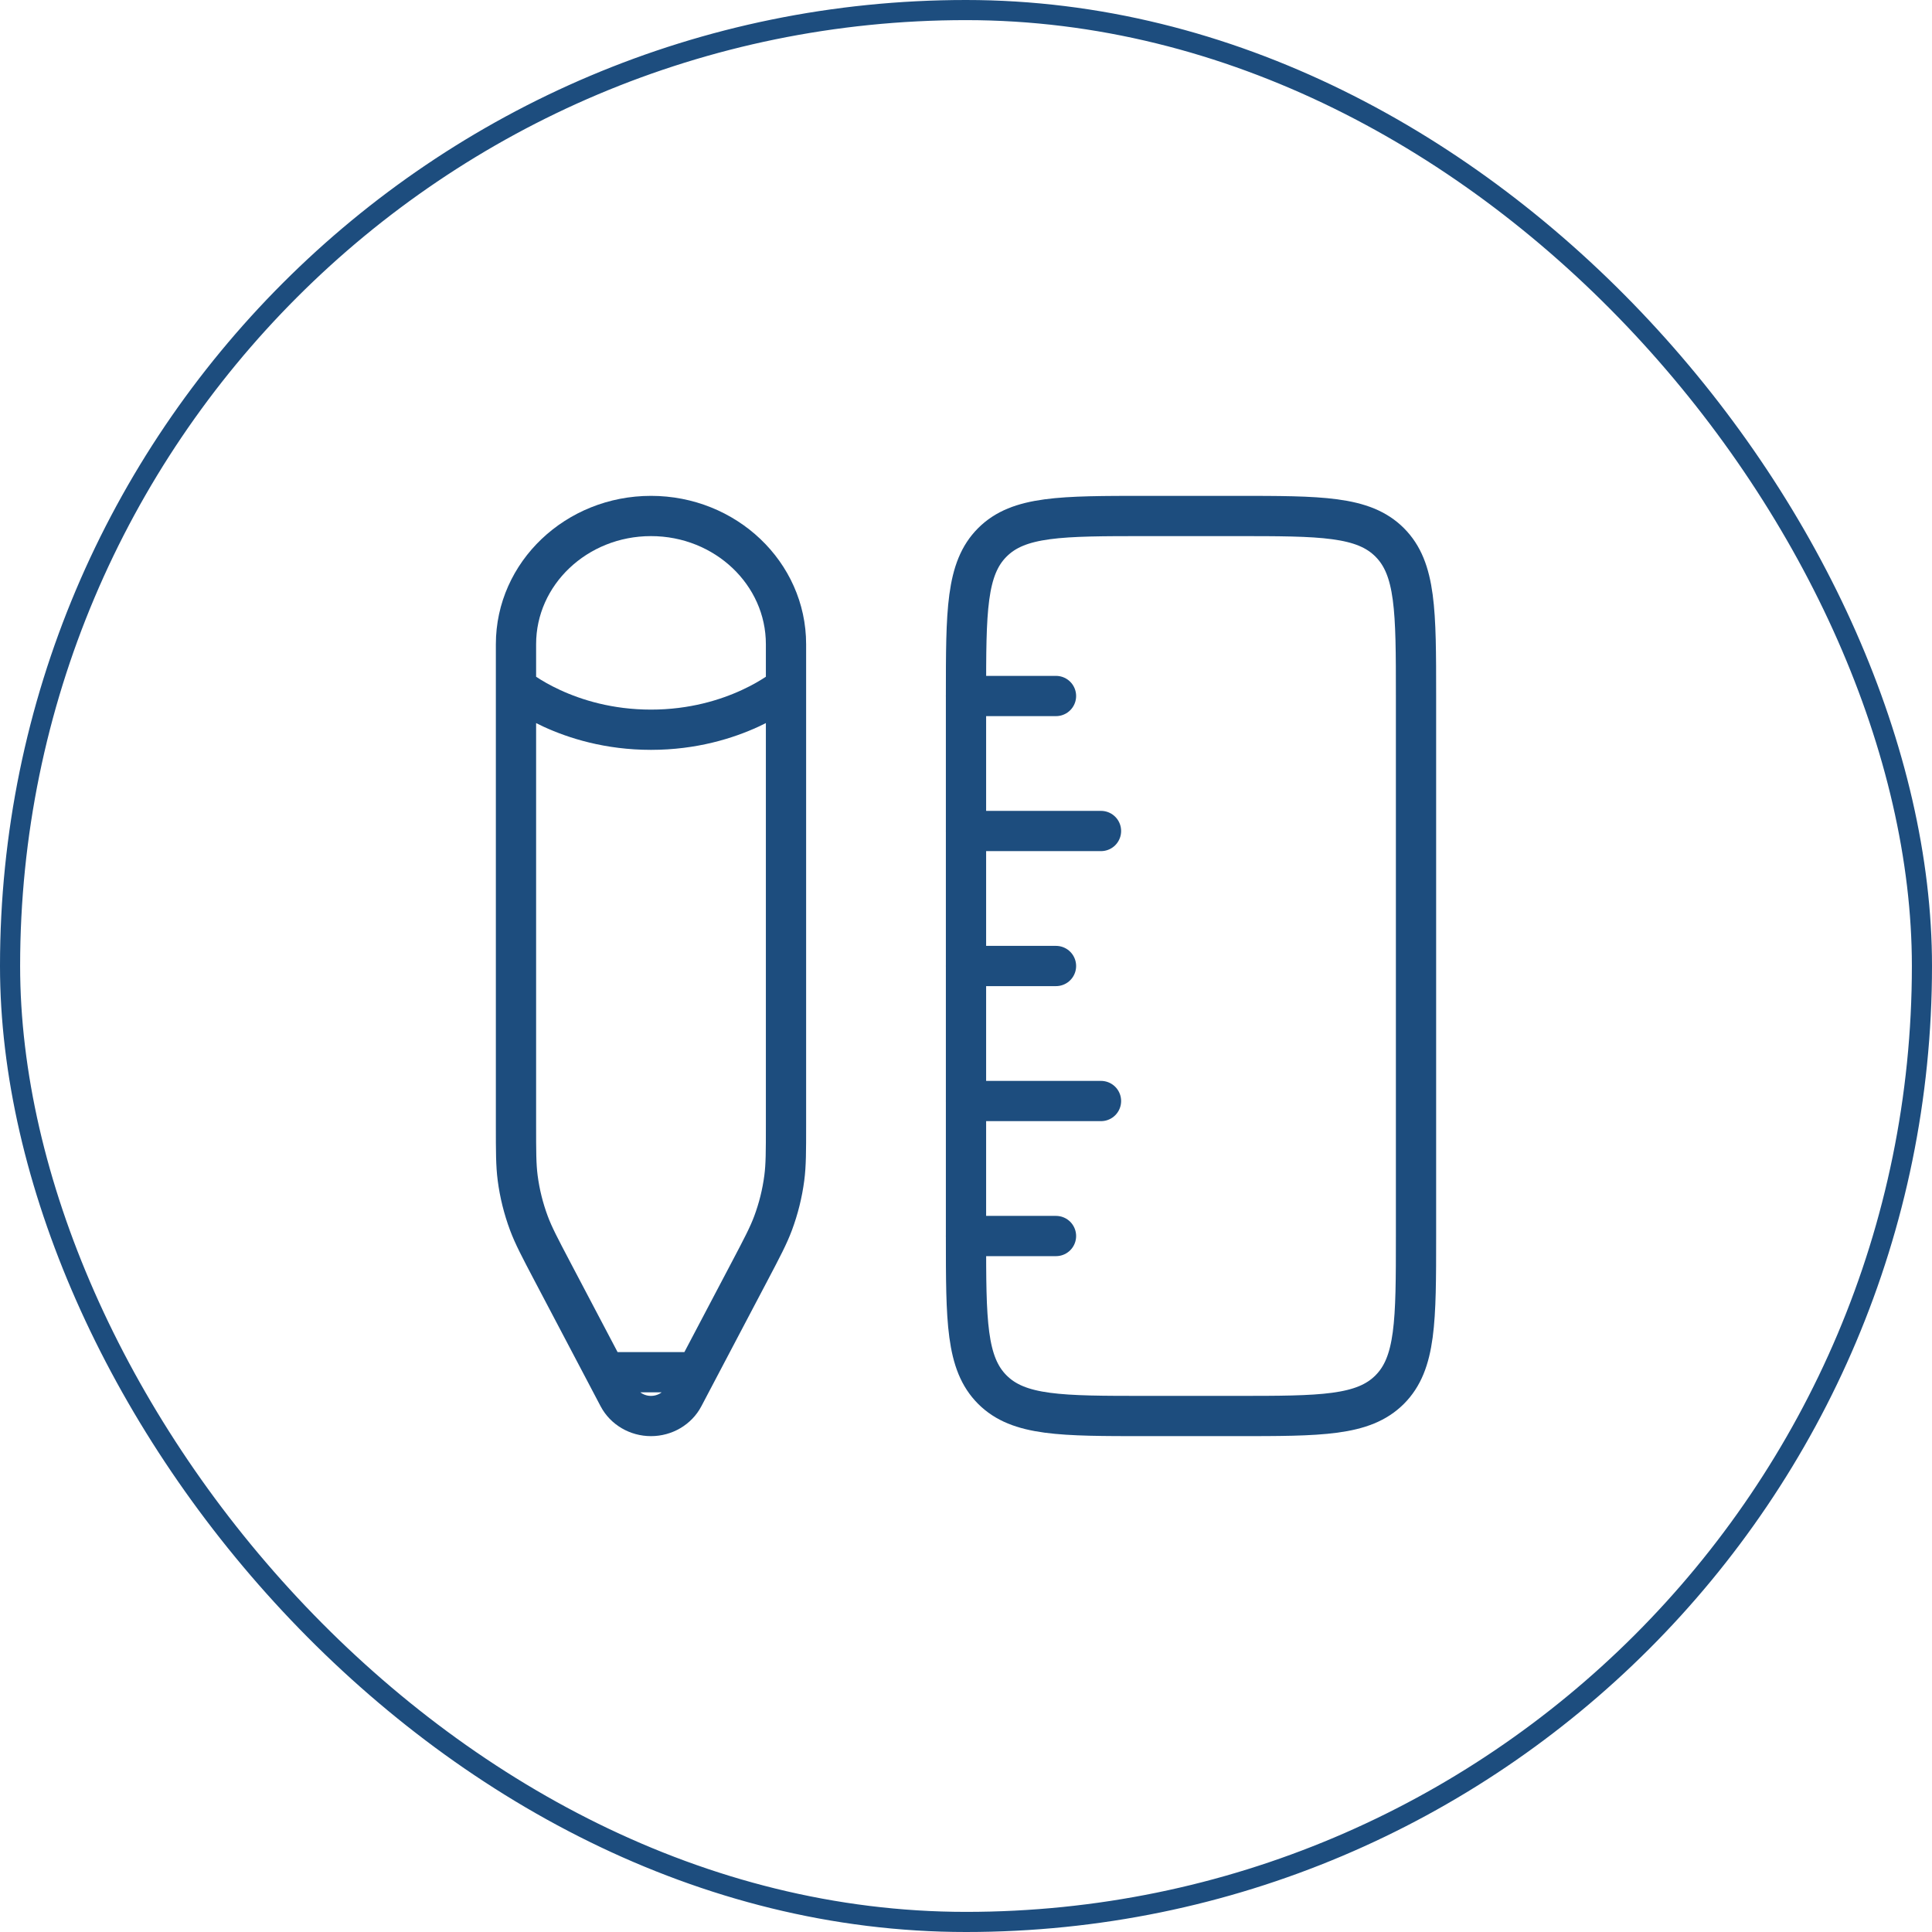 <?xml version="1.0" encoding="UTF-8"?> <svg xmlns="http://www.w3.org/2000/svg" width="96" height="96" viewBox="0 0 96 96" fill="none"><rect x="0.5" y="0.5" width="95" height="95" rx="47.5" stroke="#1D4D7E"></rect><path d="M56.944 70.361C52.728 70.361 50.62 70.361 49.31 69.051C48 67.741 48 65.633 48 61.416V34.583C48 30.367 48 28.258 49.31 26.949C50.62 25.639 52.728 25.639 56.944 25.639H61.417C65.633 25.639 67.741 25.639 69.051 26.949C70.361 28.258 70.361 30.367 70.361 34.583V61.416C70.361 65.633 70.361 67.741 69.051 69.051C67.741 70.361 65.633 70.361 61.417 70.361H56.944Z" stroke="#1D4D7E" stroke-width="2"></path><path d="M48 48H52.472M48 34.584H52.472M48 61.417H52.472M48 54.709H54.708M48 41.292H54.708" stroke="#1D4D7E" stroke-width="2" stroke-linecap="round"></path><path d="M25.639 34.136V32.012C25.639 28.492 28.642 25.639 32.347 25.639C36.052 25.639 39.056 28.492 39.056 32.012V34.136M25.639 34.136C25.639 34.136 28.154 36.26 32.347 36.26C36.54 36.26 39.056 34.136 39.056 34.136M25.639 34.136V55.902C25.639 57.225 25.639 57.886 25.723 58.535C25.823 59.301 26.01 60.053 26.281 60.781C26.511 61.397 26.823 61.989 27.445 63.172L30.084 68.185M39.056 34.136V55.902C39.056 57.225 39.056 57.886 38.971 58.535C38.871 59.301 38.684 60.053 38.413 60.781C38.183 61.397 37.872 61.989 37.249 63.172L34.61 68.185M30.084 68.185L30.729 69.411C31.036 69.993 31.662 70.361 32.347 70.361C33.032 70.361 33.659 69.993 33.965 69.411L34.61 68.185M30.084 68.185H34.61" stroke="#1D4D7E" stroke-width="2"></path></svg> 